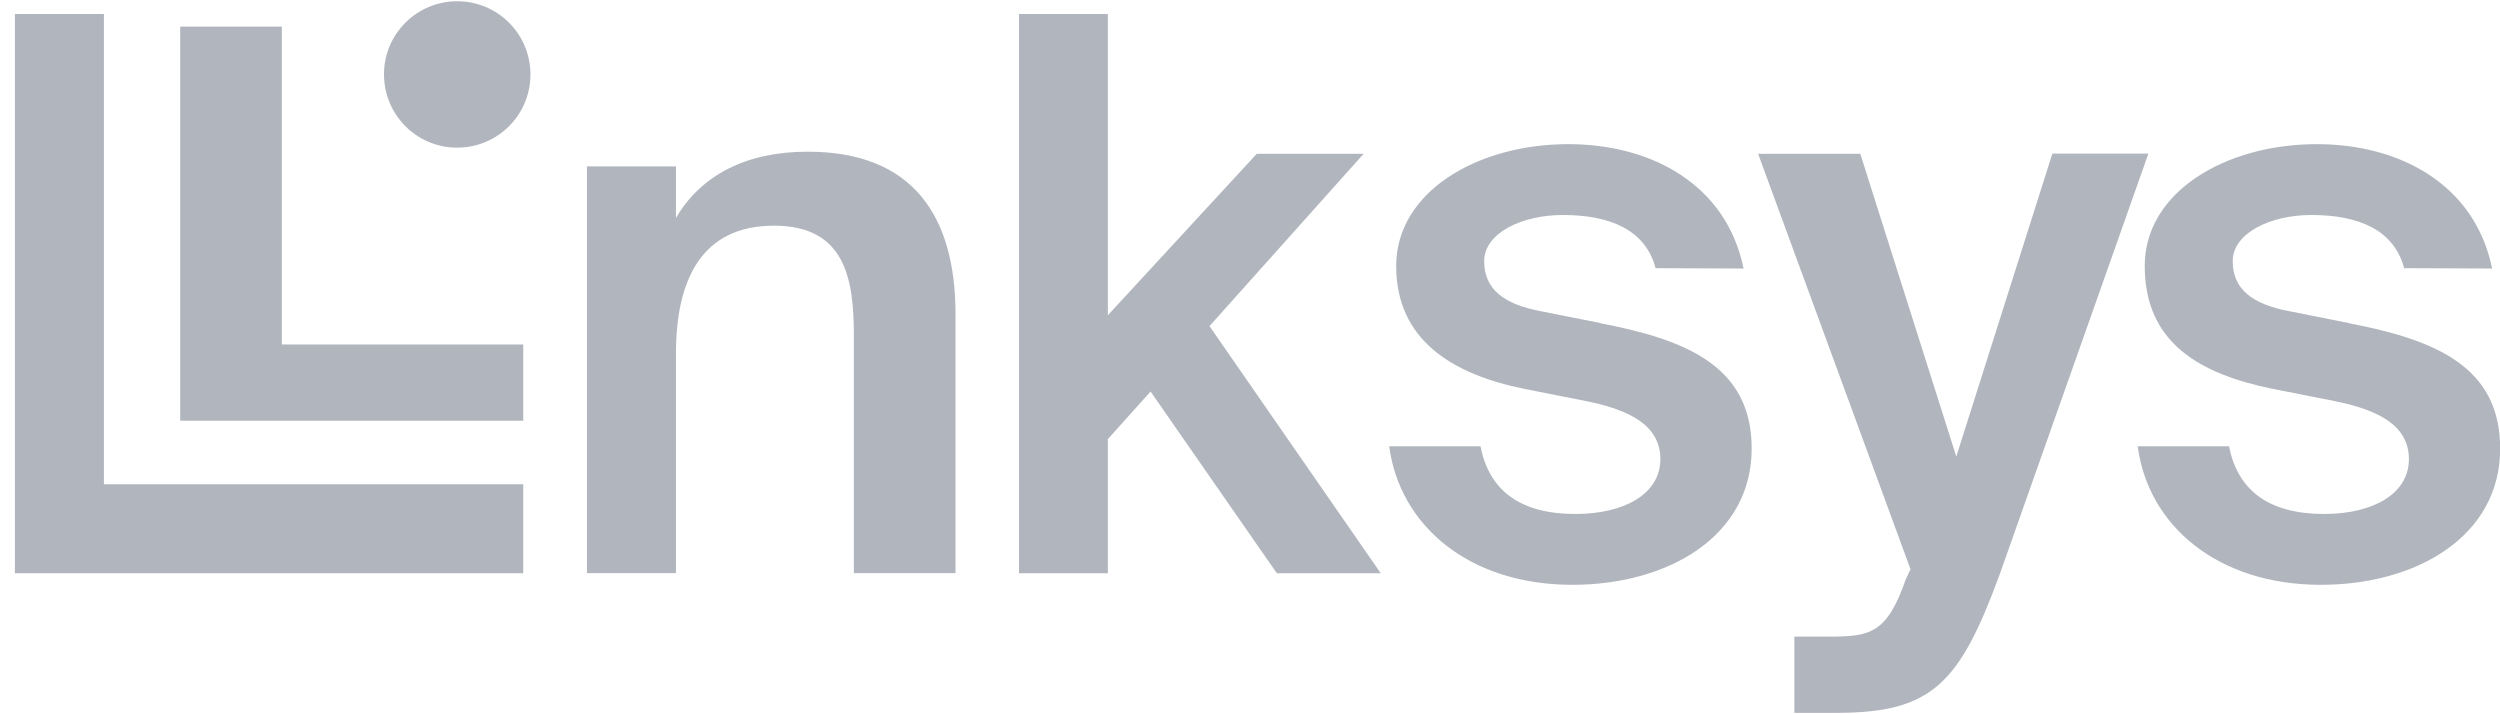 <svg width="70" height="20" viewBox="0 0 70 20" fill="none" xmlns="http://www.w3.org/2000/svg">
<g clip-path="url(#clip0_210_25802)">
<path d="M22.615 4.247C20.896 4.247 19.627 4.903 18.927 6.103V4.659H16.434V16.047H18.927V9.904C18.927 7.823 19.652 6.319 21.67 6.319C23.688 6.319 23.908 7.842 23.908 9.41V16.047H26.754V8.797C26.754 6.045 25.559 4.247 22.615 4.247Z" fill="#B1B6BE"/>
<path d="M38.182 4.306H35.189L31.02 8.827V0.392H28.532V16.052H31.02V12.295L32.216 10.963L35.752 16.052H38.662L33.866 9.131L38.182 4.306Z" fill="#B1B6BE"/>
<path d="M44.819 9.047L43.144 8.714C42.111 8.518 41.557 8.102 41.557 7.313C41.557 6.525 42.615 6.02 43.761 6.02C45.079 6.02 46.073 6.436 46.357 7.509L48.821 7.519C48.336 5.153 46.225 4.036 43.913 4.036C41.361 4.036 39.093 5.374 39.093 7.446C39.093 9.517 40.656 10.473 42.659 10.884L44.442 11.237C45.608 11.477 46.49 11.898 46.49 12.858C46.49 13.818 45.5 14.391 44.114 14.391C42.551 14.391 41.694 13.725 41.454 12.495H38.898C39.187 14.705 41.121 16.375 44.026 16.375C46.71 16.375 49.047 15.013 49.047 12.559C49.047 10.257 47.219 9.513 44.819 9.052V9.047Z" fill="#B1B6BE"/>
<path d="M54.777 12.785L52.088 4.306H49.227L53.494 15.939L53.362 16.218C52.837 17.742 52.358 17.825 51.221 17.825H50.242V19.96H51.422C54.091 19.96 54.865 19.147 55.987 16.096L60.155 4.301H57.466L54.777 12.78V12.785Z" fill="#B1B6BE"/>
<path d="M65.778 9.047L64.103 8.714C63.07 8.518 62.516 8.102 62.516 7.313C62.516 6.525 63.574 6.02 64.72 6.02C66.038 6.02 67.032 6.436 67.316 7.509L69.78 7.519C69.295 5.153 67.184 4.036 64.872 4.036C62.315 4.036 60.052 5.374 60.052 7.446C60.052 9.615 61.615 10.473 63.618 10.884L65.401 11.237C66.567 11.477 67.449 11.898 67.449 12.858C67.449 13.818 66.459 14.391 65.073 14.391C63.52 14.391 62.653 13.725 62.413 12.495H59.856C60.145 14.705 62.08 16.375 64.985 16.375C67.669 16.375 70.005 15.013 70.005 12.559C70.005 10.257 68.178 9.513 65.778 9.052V9.047Z" fill="#B1B6BE"/>
<path d="M2.91 0.392H0.417V16.052H14.651V13.559H2.91V0.392Z" fill="#B1B6BE"/>
<path d="M12.799 0.035C11.668 0.035 10.747 0.956 10.752 2.087C10.752 3.218 11.673 4.139 12.804 4.134C13.936 4.134 14.857 3.214 14.852 2.082C14.852 0.951 13.936 0.035 12.804 0.035L12.799 0.035Z" fill="#B1B6BE"/>
<path d="M7.892 0.745H5.046V9.547V11.736V11.78H14.651V9.645H7.892V0.745Z" fill="#B1B6BE"/>
</g>
<defs>
<clipPath id="clip0_210_25802">
<rect width="69.583" height="20" fill="white" transform="translate(0.417)"/>
</clipPath>
</defs>
</svg>
